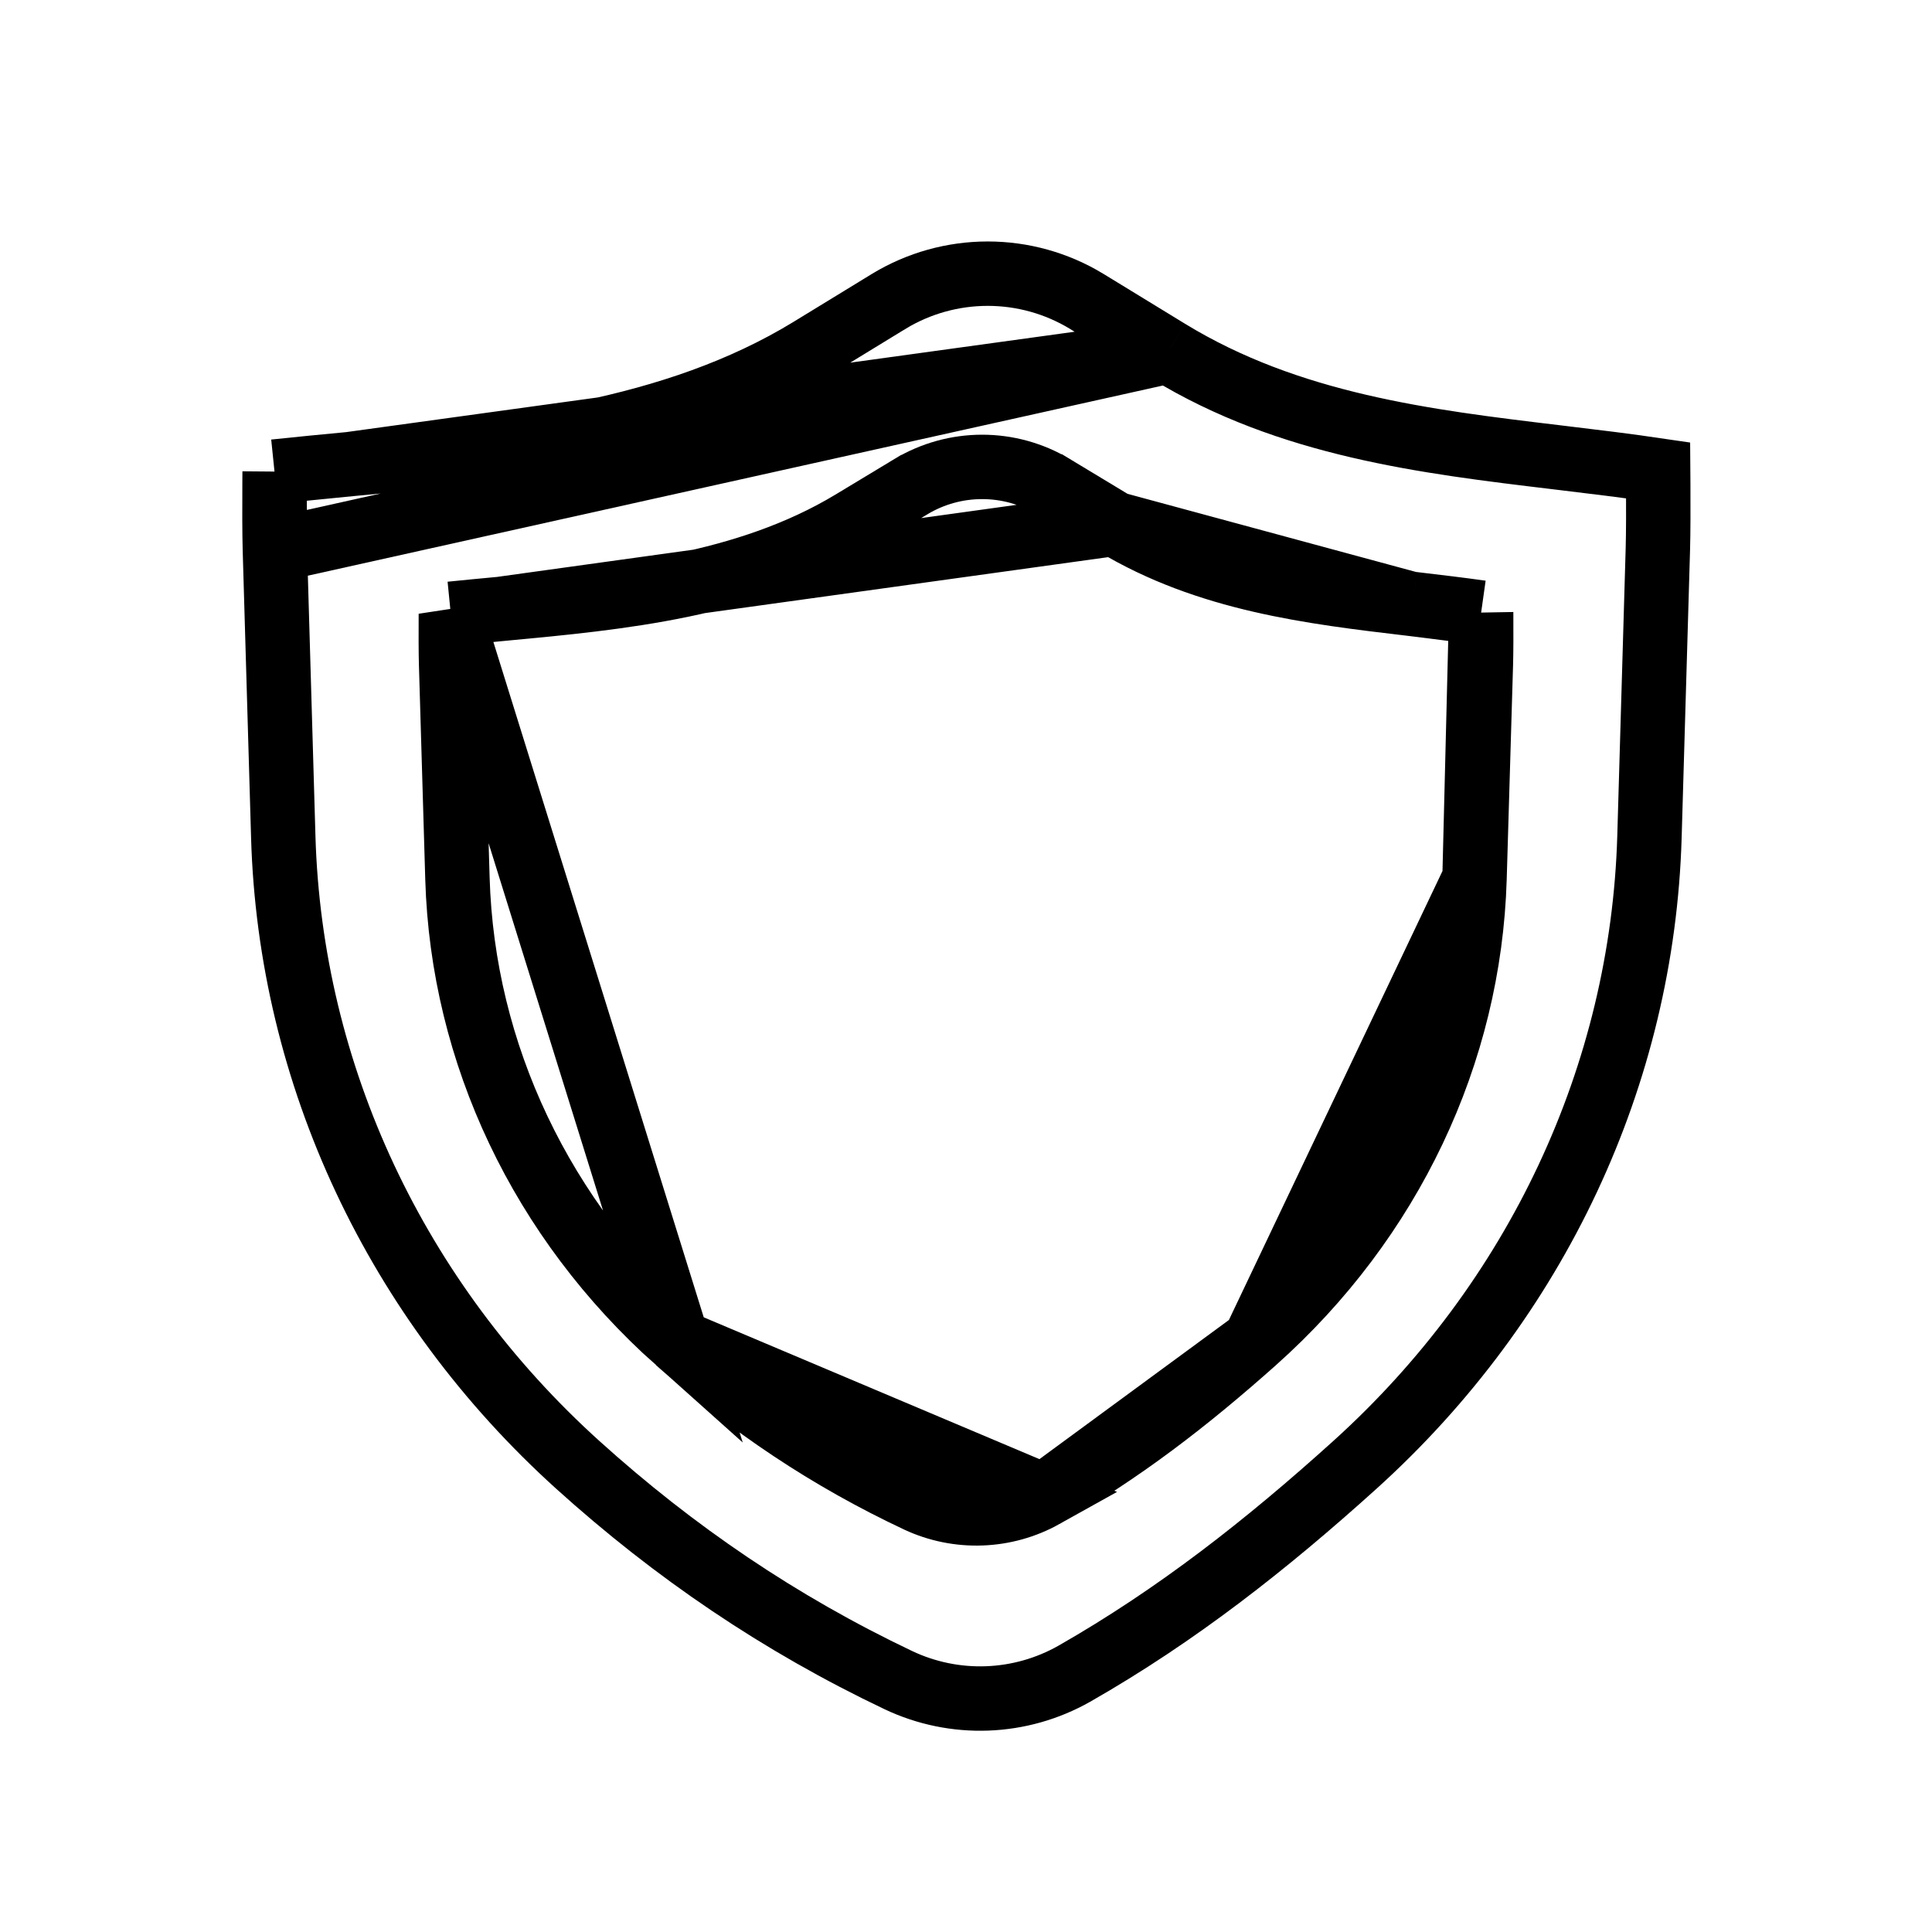 <svg xmlns="http://www.w3.org/2000/svg" fill="none" viewBox="0 0 120 120" height="120" width="120">
<path stroke-width="4" stroke="black" d="M72.57 21.821L72.569 21.821L67.484 18.711C67.483 18.71 67.481 18.709 67.48 18.708C65.631 17.589 63.511 16.998 61.349 16.998C59.187 16.998 57.067 17.589 55.217 18.709C55.216 18.709 55.215 18.71 55.214 18.711L50.341 21.691L50.341 21.692C41.781 26.923 31.437 27.905 21.966 28.804C21.89 28.811 21.813 28.819 21.737 28.826L72.57 21.821ZM72.57 21.821C80.082 26.413 88.584 27.432 96.621 28.395L96.832 28.421L96.832 28.421L96.993 28.44C99.02 28.684 101.017 28.923 102.991 29.215C102.993 29.48 102.995 29.765 102.996 30.062C103.003 31.471 103.002 33.106 102.973 34.107L102.451 51.984C102.451 51.984 102.451 51.984 102.451 51.984C102.017 66.755 95.45 80.783 84.147 90.993C78.693 95.918 73.105 100.32 66.716 103.964C65.064 104.898 63.211 105.422 61.314 105.492C59.416 105.561 57.529 105.174 55.811 104.362C48.424 100.85 41.881 96.397 35.896 90.993C24.593 80.783 18.025 66.755 17.594 51.984L17.074 34.164L17.074 34.163M72.57 21.821L17.074 34.163M17.074 34.163C17.044 33.148 17.044 31.501 17.052 30.081M17.074 34.163L17.052 30.081M17.052 30.081C17.053 29.805 17.055 29.539 17.057 29.29M17.052 30.081L17.057 29.29M17.057 29.29C18.595 29.126 20.155 28.976 21.737 28.826L17.057 29.29Z"></path>
<path stroke-width="4" stroke="black" d="M28.004 38.121C28.004 38.165 28.003 38.21 28.003 38.254C27.997 39.314 27.998 40.534 28.02 41.28L28.02 41.281L28.413 54.574C28.735 65.44 33.631 75.772 42.077 83.301L28.004 38.121ZM28.004 38.121C29.022 38.017 30.054 37.919 31.101 37.821L28.004 38.121ZM69.24 32.53L69.239 32.529L65.397 30.21C65.396 30.21 65.395 30.209 65.394 30.208C64.071 29.419 62.552 29 61.002 29C59.452 29 57.933 29.419 56.61 30.208C56.609 30.209 56.608 30.21 56.607 30.21L52.925 32.432L52.924 32.433C46.36 36.392 38.448 37.133 31.323 37.8C31.249 37.807 31.175 37.814 31.101 37.821L69.24 32.53ZM69.24 32.53C75.007 36.009 81.522 36.779 87.57 37.494M69.24 32.53L87.57 37.494M87.57 37.494L87.77 37.518M87.57 37.494L87.77 37.518M87.77 37.518L87.77 37.518M87.77 37.518L87.77 37.518M87.77 37.518L87.887 37.532M87.77 37.518L87.887 37.532M87.887 37.532C89.279 37.697 90.646 37.858 91.996 38.048M87.887 37.532L91.996 38.048M91.996 38.048C91.997 38.111 91.997 38.175 91.997 38.24C92.002 39.291 92.002 40.501 91.98 41.238C91.98 41.239 91.98 41.239 91.98 41.239L91.585 54.573L91.585 54.574M91.996 38.048L91.585 54.574M91.585 54.574C91.262 65.44 86.366 75.772 77.919 83.301L91.585 54.574ZM64.83 92.914C69.618 90.219 73.813 86.96 77.919 83.302L64.83 92.914ZM64.83 92.914C63.647 93.574 62.319 93.945 60.958 93.994C59.597 94.044 58.245 93.77 57.016 93.197C51.475 90.597 46.568 87.302 42.078 83.302L64.83 92.914Z"></path>
</svg>
